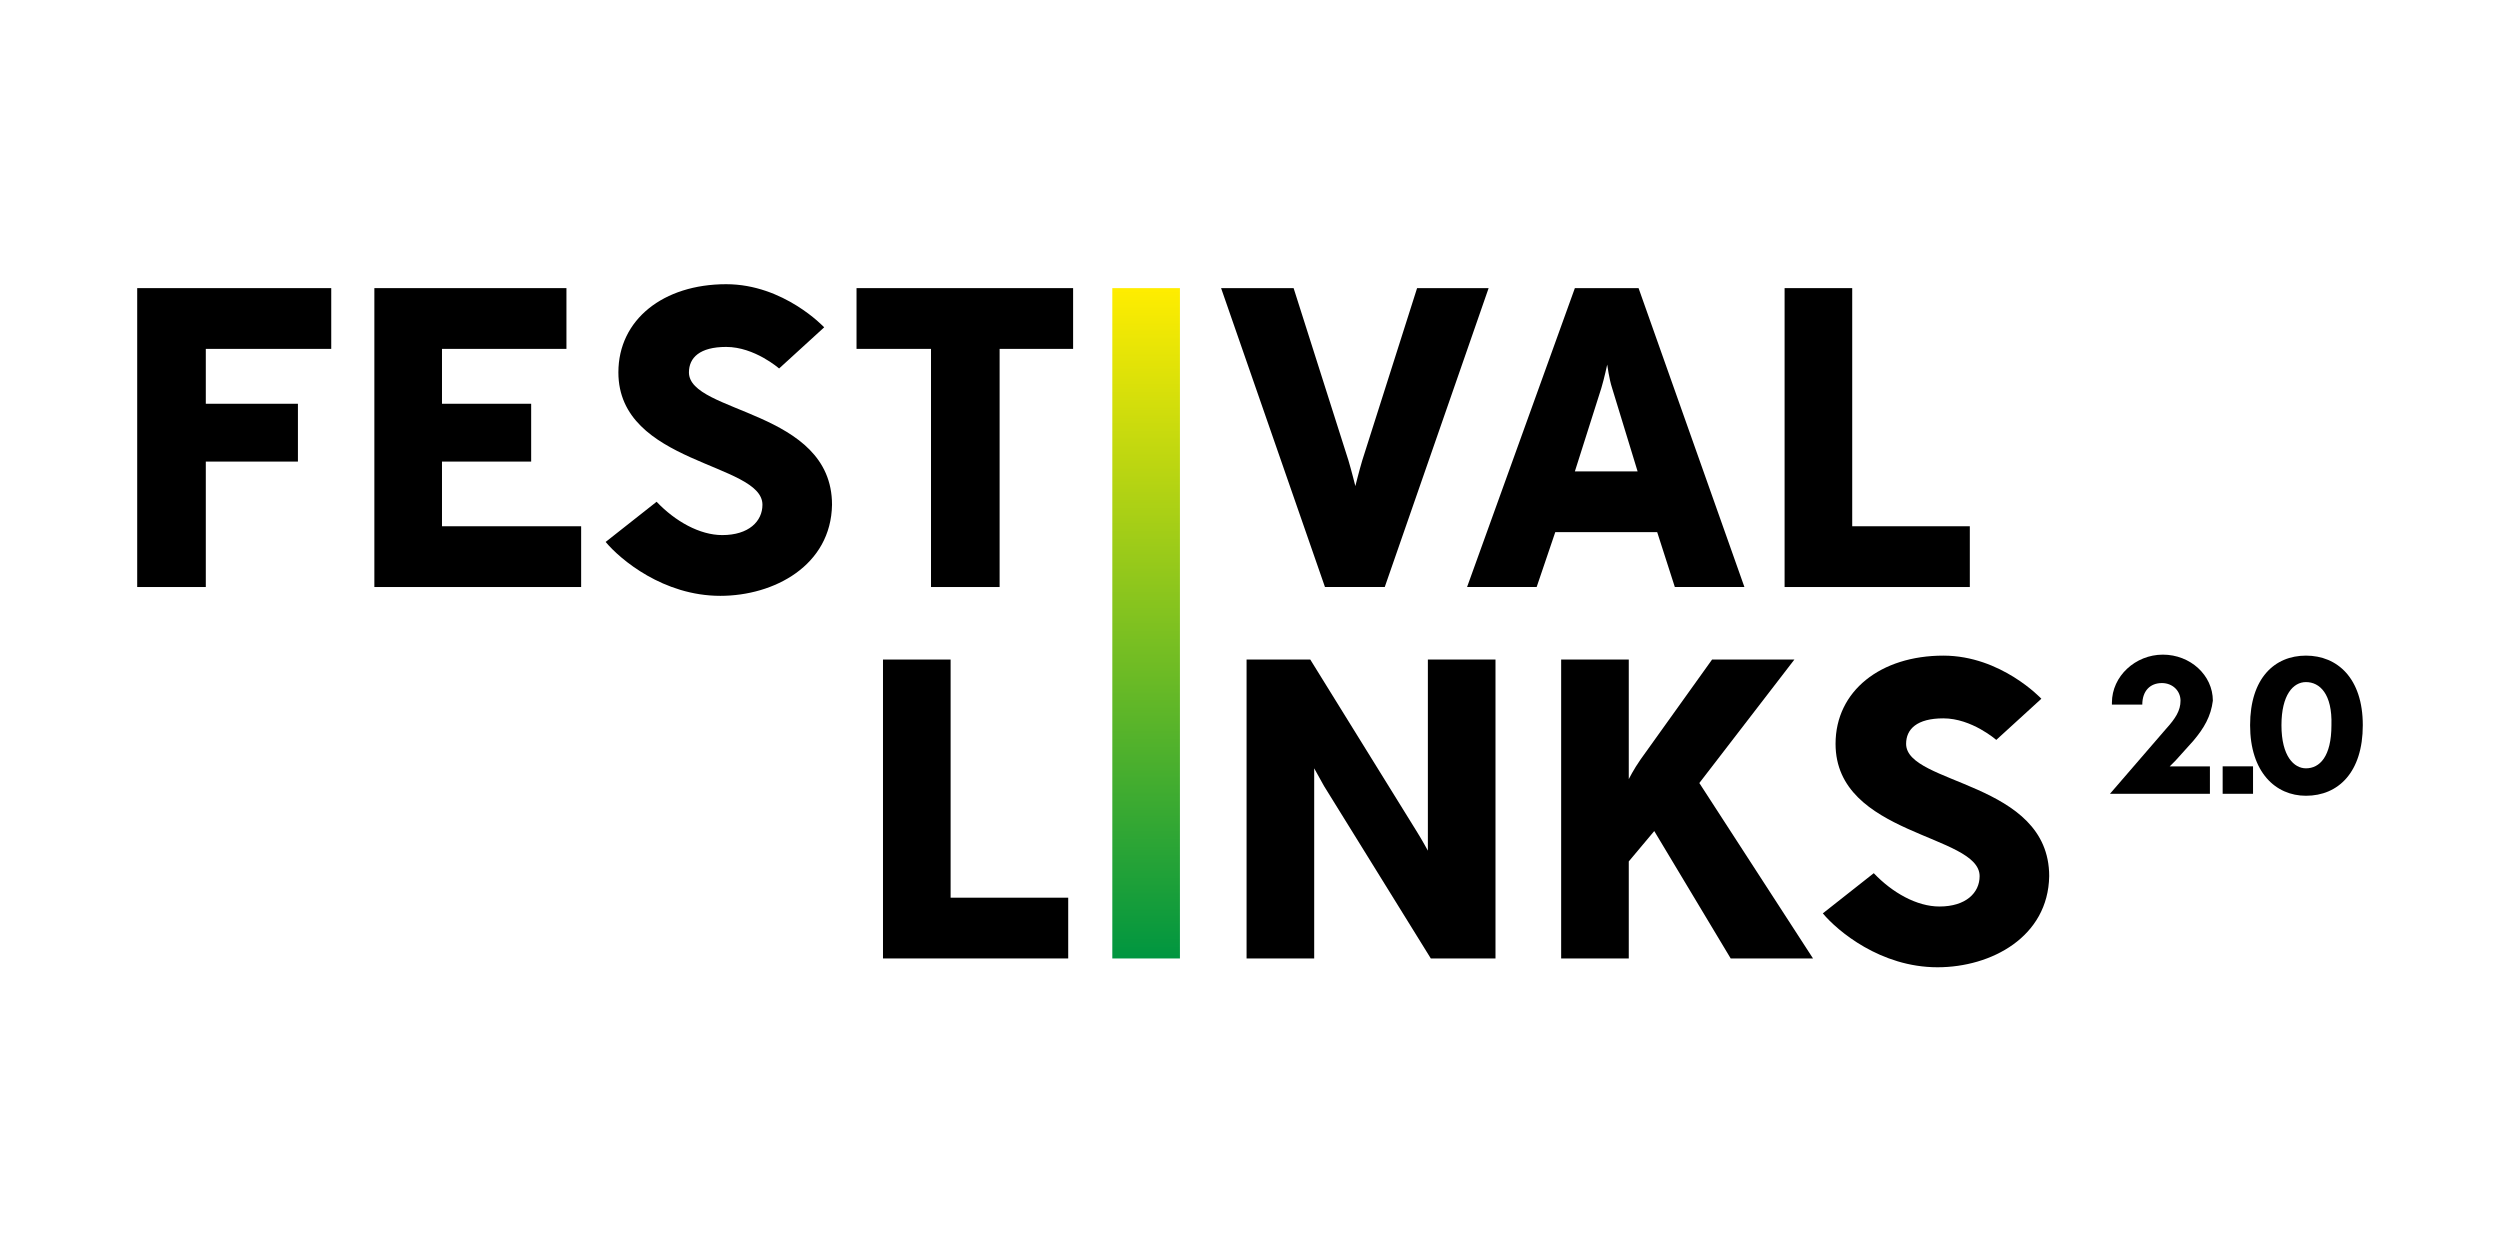 <?xml version="1.0" encoding="utf-8"?>
<!-- Generator: Adobe Illustrator 27.8.0, SVG Export Plug-In . SVG Version: 6.00 Build 0)  -->
<svg version="1.1" id="Laag_1" xmlns="http://www.w3.org/2000/svg" xmlns:xlink="http://www.w3.org/1999/xlink" x="0px" y="0px"
	 viewBox="0 0 255.1 127.6" style="enable-background:new 0 0 255.1 127.6;" xml:space="preserve">
<style type="text/css">
	.st0{fill:url(#SVGID_1_);}
</style>
<g>
	<g>
		<path d="M21,35.6v5.6h9.4v5.9H21v12.8H14V29.4h19.8v6.2H21z"/>
		<path d="M38.2,59.9V29.4h19.6v6.2H45.1v5.6h9.1v5.9h-9.1v6.6h14.2v6.2H38.2z"/>
		<path d="M73.5,60.8c-5.8,0-10.2-3.7-11.7-5.5l5.2-4.1c1.9,2,4.4,3.4,6.7,3.4c2.7,0,4.1-1.4,4.1-3.1c0-4.3-14.7-4.1-14.7-13.5
			c0-5.4,4.6-9,11-9c5.9,0,10,4.4,10,4.4l-4.6,4.2c0,0-2.5-2.2-5.4-2.2c-2.7,0-3.8,1.1-3.8,2.6c0,4.2,14.6,3.8,14.6,13.5
			C84.8,57.7,79,60.8,73.5,60.8z"/>
		<path d="M102,35.6v24.3H95V35.6h-7.6v-6.2h22.1v6.2H102z"/>
		<linearGradient id="SVGID_1_" gradientUnits="userSpaceOnUse" x1="117.006" y1="97.819" x2="117.006" y2="29.392">
			<stop  offset="0" style="stop-color:#009640"/>
			<stop  offset="1" style="stop-color:#FFED00"/>
		</linearGradient>
		<path class="st0" d="M113.5,97.8V29.4h6.9v68.4H113.5z"/>
		<path d="M141.3,59.9h-6.1l-10.6-30.5h7.4l5.6,17.6c0.3,1,0.7,2.6,0.7,2.6s0.4-1.6,0.7-2.6l5.6-17.6h7.3L141.3,59.9z"/>
		<path d="M170.9,59.9l-1.8-5.6h-10.4l-1.9,5.6h-7.1l11-30.5h6.5L178,59.9H170.9z M164.5,39.6c-0.3-0.9-0.5-2.4-0.5-2.4
			s-0.3,1.4-0.6,2.4l-2.7,8.5h6.4L164.5,39.6z"/>
		<path d="M182.1,59.9V29.4h6.9v24.3h12v6.2H182.1z"/>
		<g>
			<path d="M90.1,97.8V67.3H97v24.3h12v6.2H90.1z"/>
			<path d="M146,97.8l-10.9-17.6c-0.4-0.7-1-1.8-1-1.8v19.4h-6.9V67.3h6.5l10.9,17.6c0.5,0.8,1.1,1.9,1.1,1.9V67.3h6.9v30.5H146z"/>
			<path d="M176.6,97.8l-7.8-13l-2.6,3.1l0,9.9h-6.9V67.3h6.9v12.2c0,0,0.5-1,1.2-2l7.3-10.2h8.4l-9.7,12.6L185,97.8H176.6z"/>
			<path d="M197.7,98.7c-5.8,0-10.2-3.7-11.7-5.5l5.2-4.1c1.9,2,4.4,3.4,6.7,3.4c2.7,0,4.1-1.4,4.1-3.1c0-4.3-14.7-4.1-14.7-13.5
				c0-5.4,4.6-9,11-9c5.9,0,10,4.4,10,4.4l-4.6,4.2c0,0-2.5-2.2-5.4-2.2c-2.7,0-3.8,1.1-3.8,2.6c0,4.2,14.6,3.8,14.6,13.5
				C209,95.6,203.2,98.7,197.7,98.7z"/>
		</g>
	</g>
	<path d="M223.8,75.6l-1.8,2c-0.3,0.3-0.5,0.5-0.6,0.6h4.1V81h-10.2l5.7-6.6c1-1.1,1.5-1.9,1.5-2.9c0-1-0.8-1.8-1.9-1.8
		c-1.2,0-2,0.8-2,2.2h-3.1v-0.2c0-2.7,2.4-4.9,5.2-4.9c2.8,0,5.1,2.1,5.1,4.7C225.6,73.1,224.9,74.3,223.8,75.6z"/>
	<path d="M226.8,81v-2.8h3.1V81H226.8z"/>
	<path d="M235.3,81.2c-3.1,0-5.7-2.4-5.7-7.2c0-4.8,2.5-7.1,5.7-7.1c3.2,0,5.8,2.3,5.8,7.1C241.1,78.8,238.6,81.2,235.3,81.2z
		 M235.3,69.6c-1.3,0-2.5,1.3-2.5,4.4c0,3.2,1.3,4.4,2.5,4.4c1.4,0,2.6-1.2,2.6-4.4C238,70.8,236.7,69.6,235.3,69.6z"/>
</g>
</svg>
